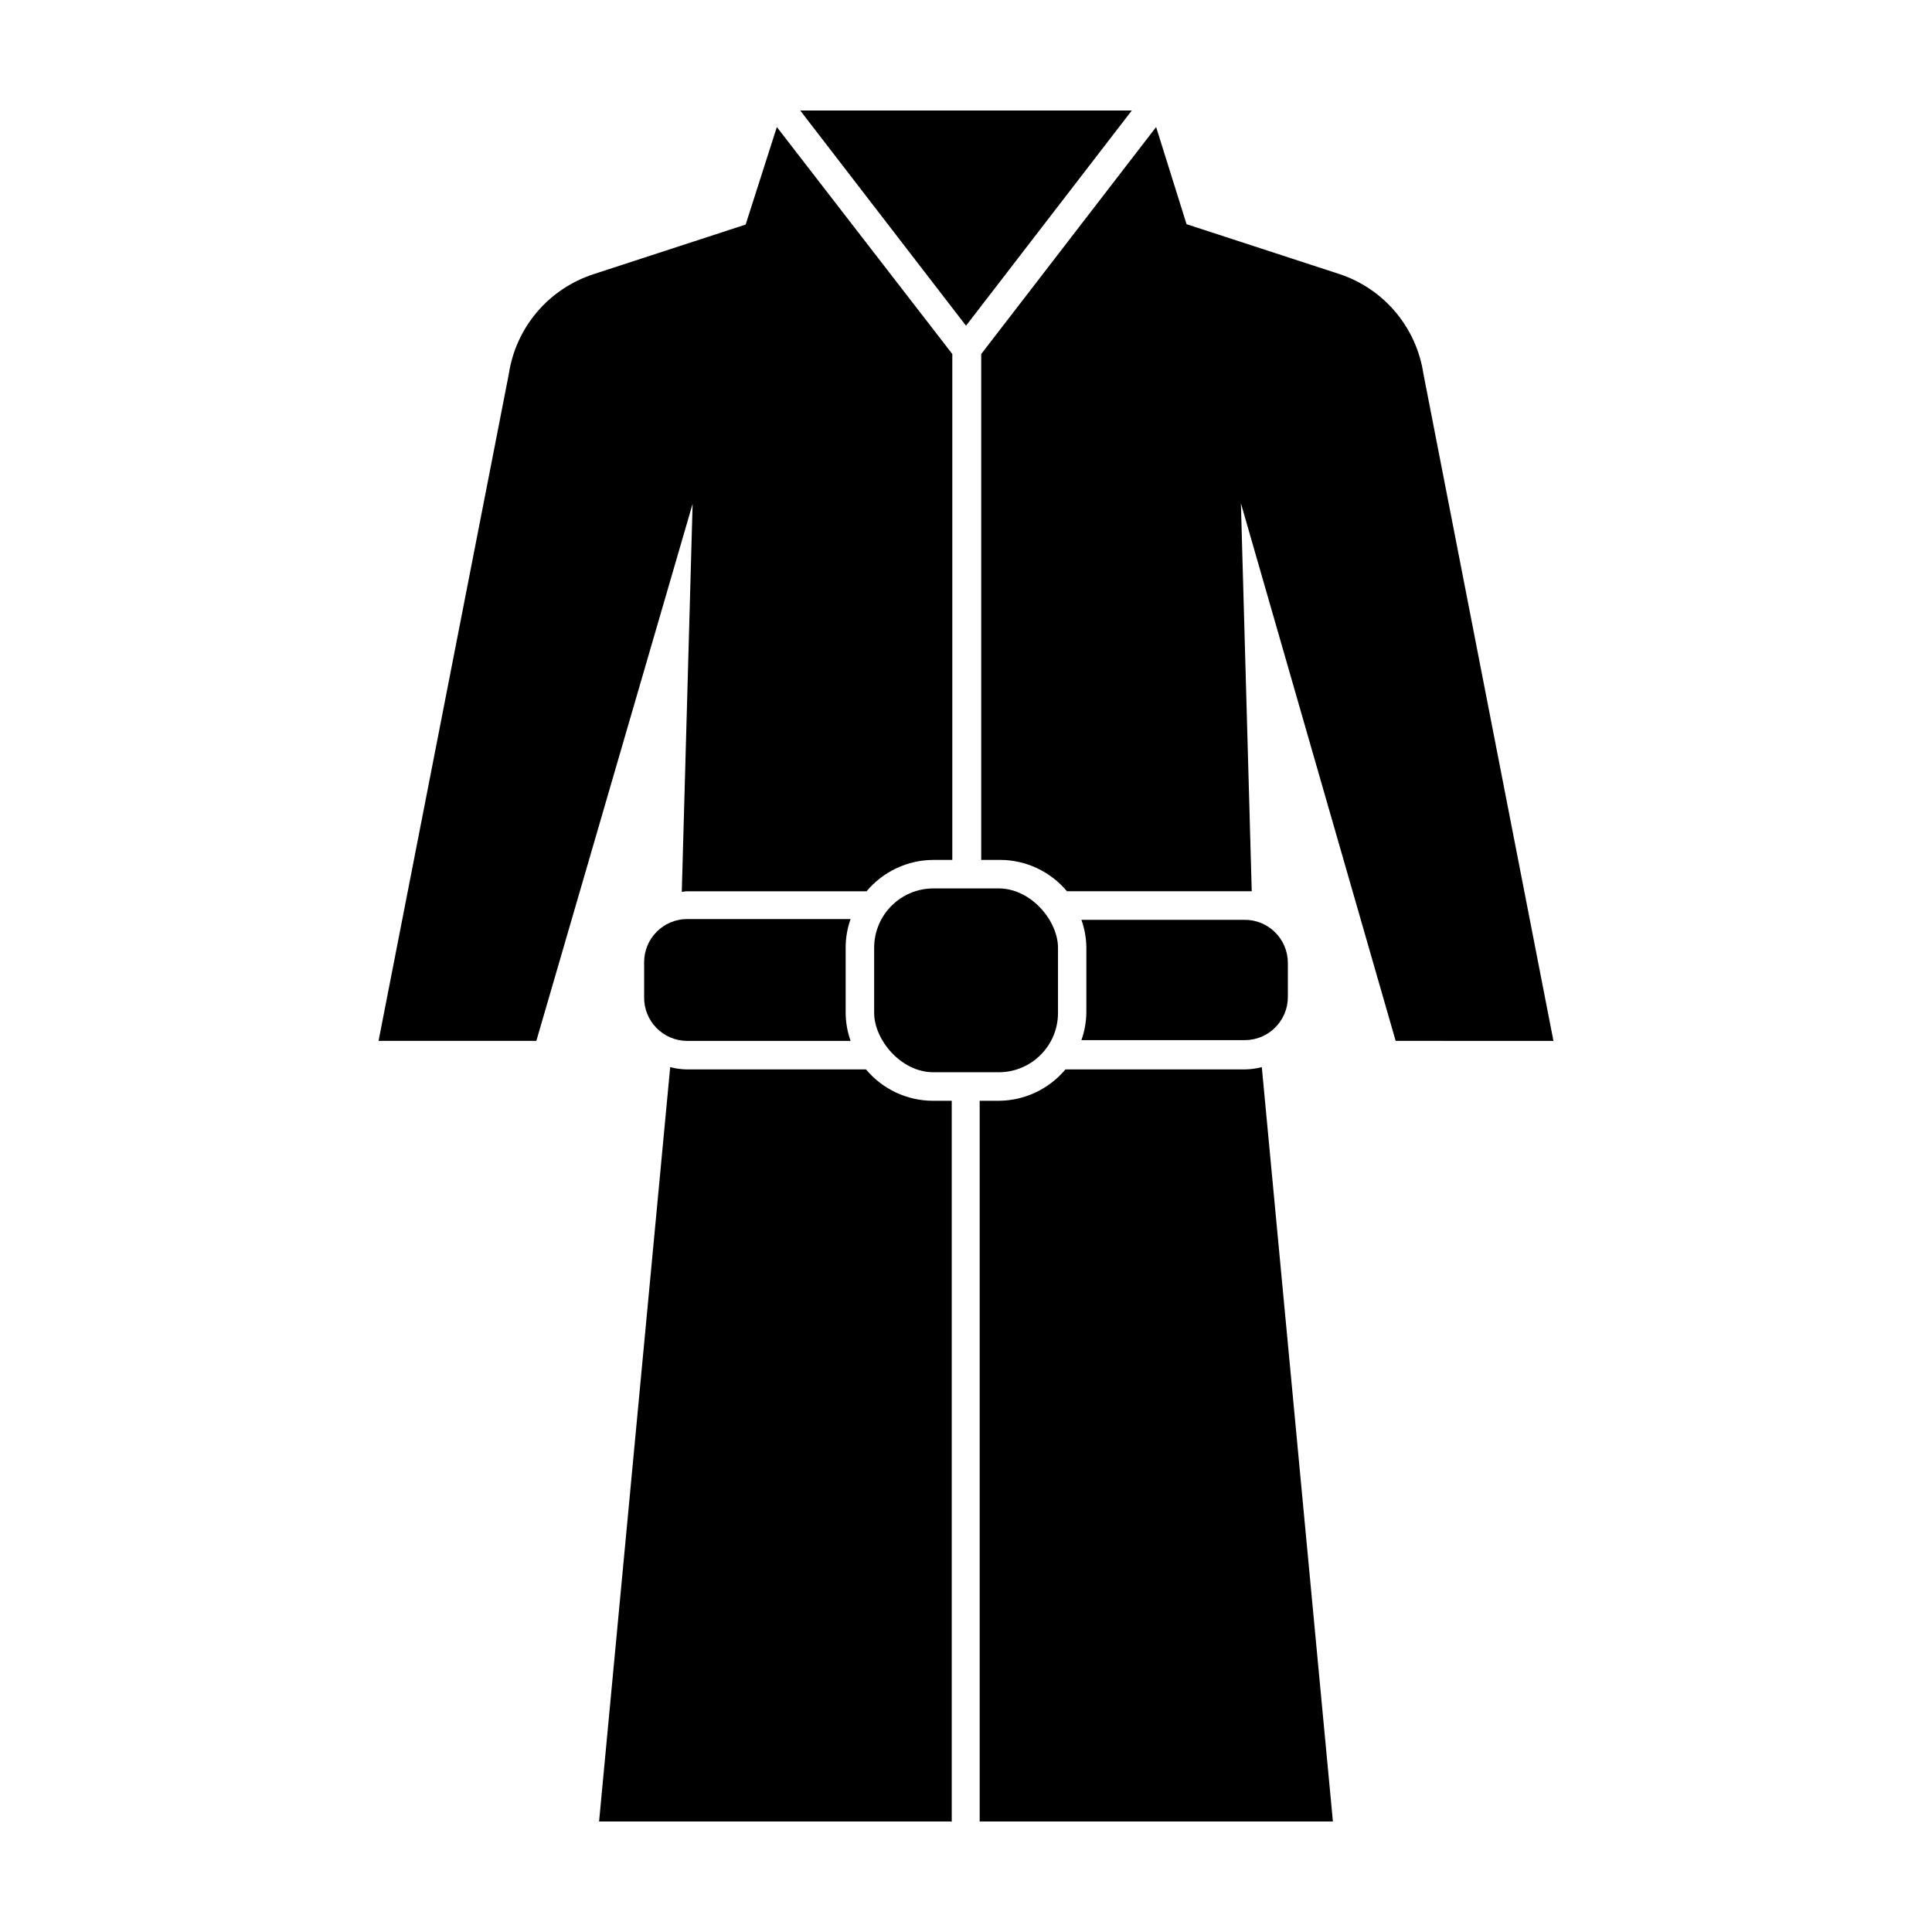 <?xml version="1.0" encoding="UTF-8"?>
<!-- Uploaded to: SVG Repo, www.svgrepo.com, Generator: SVG Repo Mixer Tools -->
<svg fill="#000000" width="800px" height="800px" version="1.1" viewBox="144 144 512 512" xmlns="http://www.w3.org/2000/svg">
 <g>
  <path d="m478.39 426.8c-1.465 0.383-2.969 0.586-4.484 0.605h-47.559c-4.383 5.242-10.852 8.285-17.684 8.312h-5.039v190.99h93.609z"/>
  <path d="m326.09 380.2h47.559c4.383-5.242 10.852-8.285 17.684-8.312h5.039v-134.07l-46.5-60.152-8.266 25.844-40.305 13.148v0.004c-5.836 1.891-11.035 5.371-15.004 10.051-3.969 4.684-6.555 10.379-7.465 16.449l-34.512 176.68h41.816l41.414-142.33-2.871 102.83c0.453 0 0.906-0.152 1.41-0.152z"/>
  <path d="m396.22 626.71v-190.99h-5.039 0.004c-6.832-0.027-13.305-3.07-17.684-8.312h-47.41c-1.516-0.02-3.019-0.223-4.484-0.605l-18.844 199.91z"/>
  <path d="m356.07 173.29 43.934 57.031 43.93-57.031z"/>
  <path d="m555.68 419.85-34.461-176.79c-0.91-6.07-3.496-11.766-7.465-16.449-3.969-4.68-9.164-8.16-15.004-10.051l-40.305-13.148-8.062-25.746-46.352 60.156v134.06h5.039c6.832 0.027 13.305 3.07 17.684 8.312h47.559 1.41l-2.871-102.83 41.012 142.48z"/>
  <path d="m326.09 419.85h43.328c-0.848-2.379-1.289-4.879-1.312-7.406v-17.48c0.023-2.523 0.465-5.027 1.312-7.406h-43.328c-6.297 0.027-11.387 5.141-11.387 11.438v9.219c-0.055 3.059 1.121 6.012 3.262 8.199 2.137 2.188 5.066 3.426 8.125 3.438z"/>
  <path d="m473.91 387.76h-43.328c0.824 2.312 1.27 4.746 1.312 7.203v17.281c-0.023 2.523-0.465 5.027-1.312 7.406h43.328c6.297-0.027 11.387-5.141 11.387-11.438v-9.02c0-6.297-5.09-11.406-11.387-11.434z"/>
  <path d="m391.38 379.44h17.281c8.68 0 15.719 8.68 15.719 15.719v17.281c0 8.68-7.039 15.719-15.719 15.719h-17.281c-8.68 0-15.719-8.68-15.719-15.719v-17.281c0-8.68 7.039-15.719 15.719-15.719z"/>
 </g>
</svg>